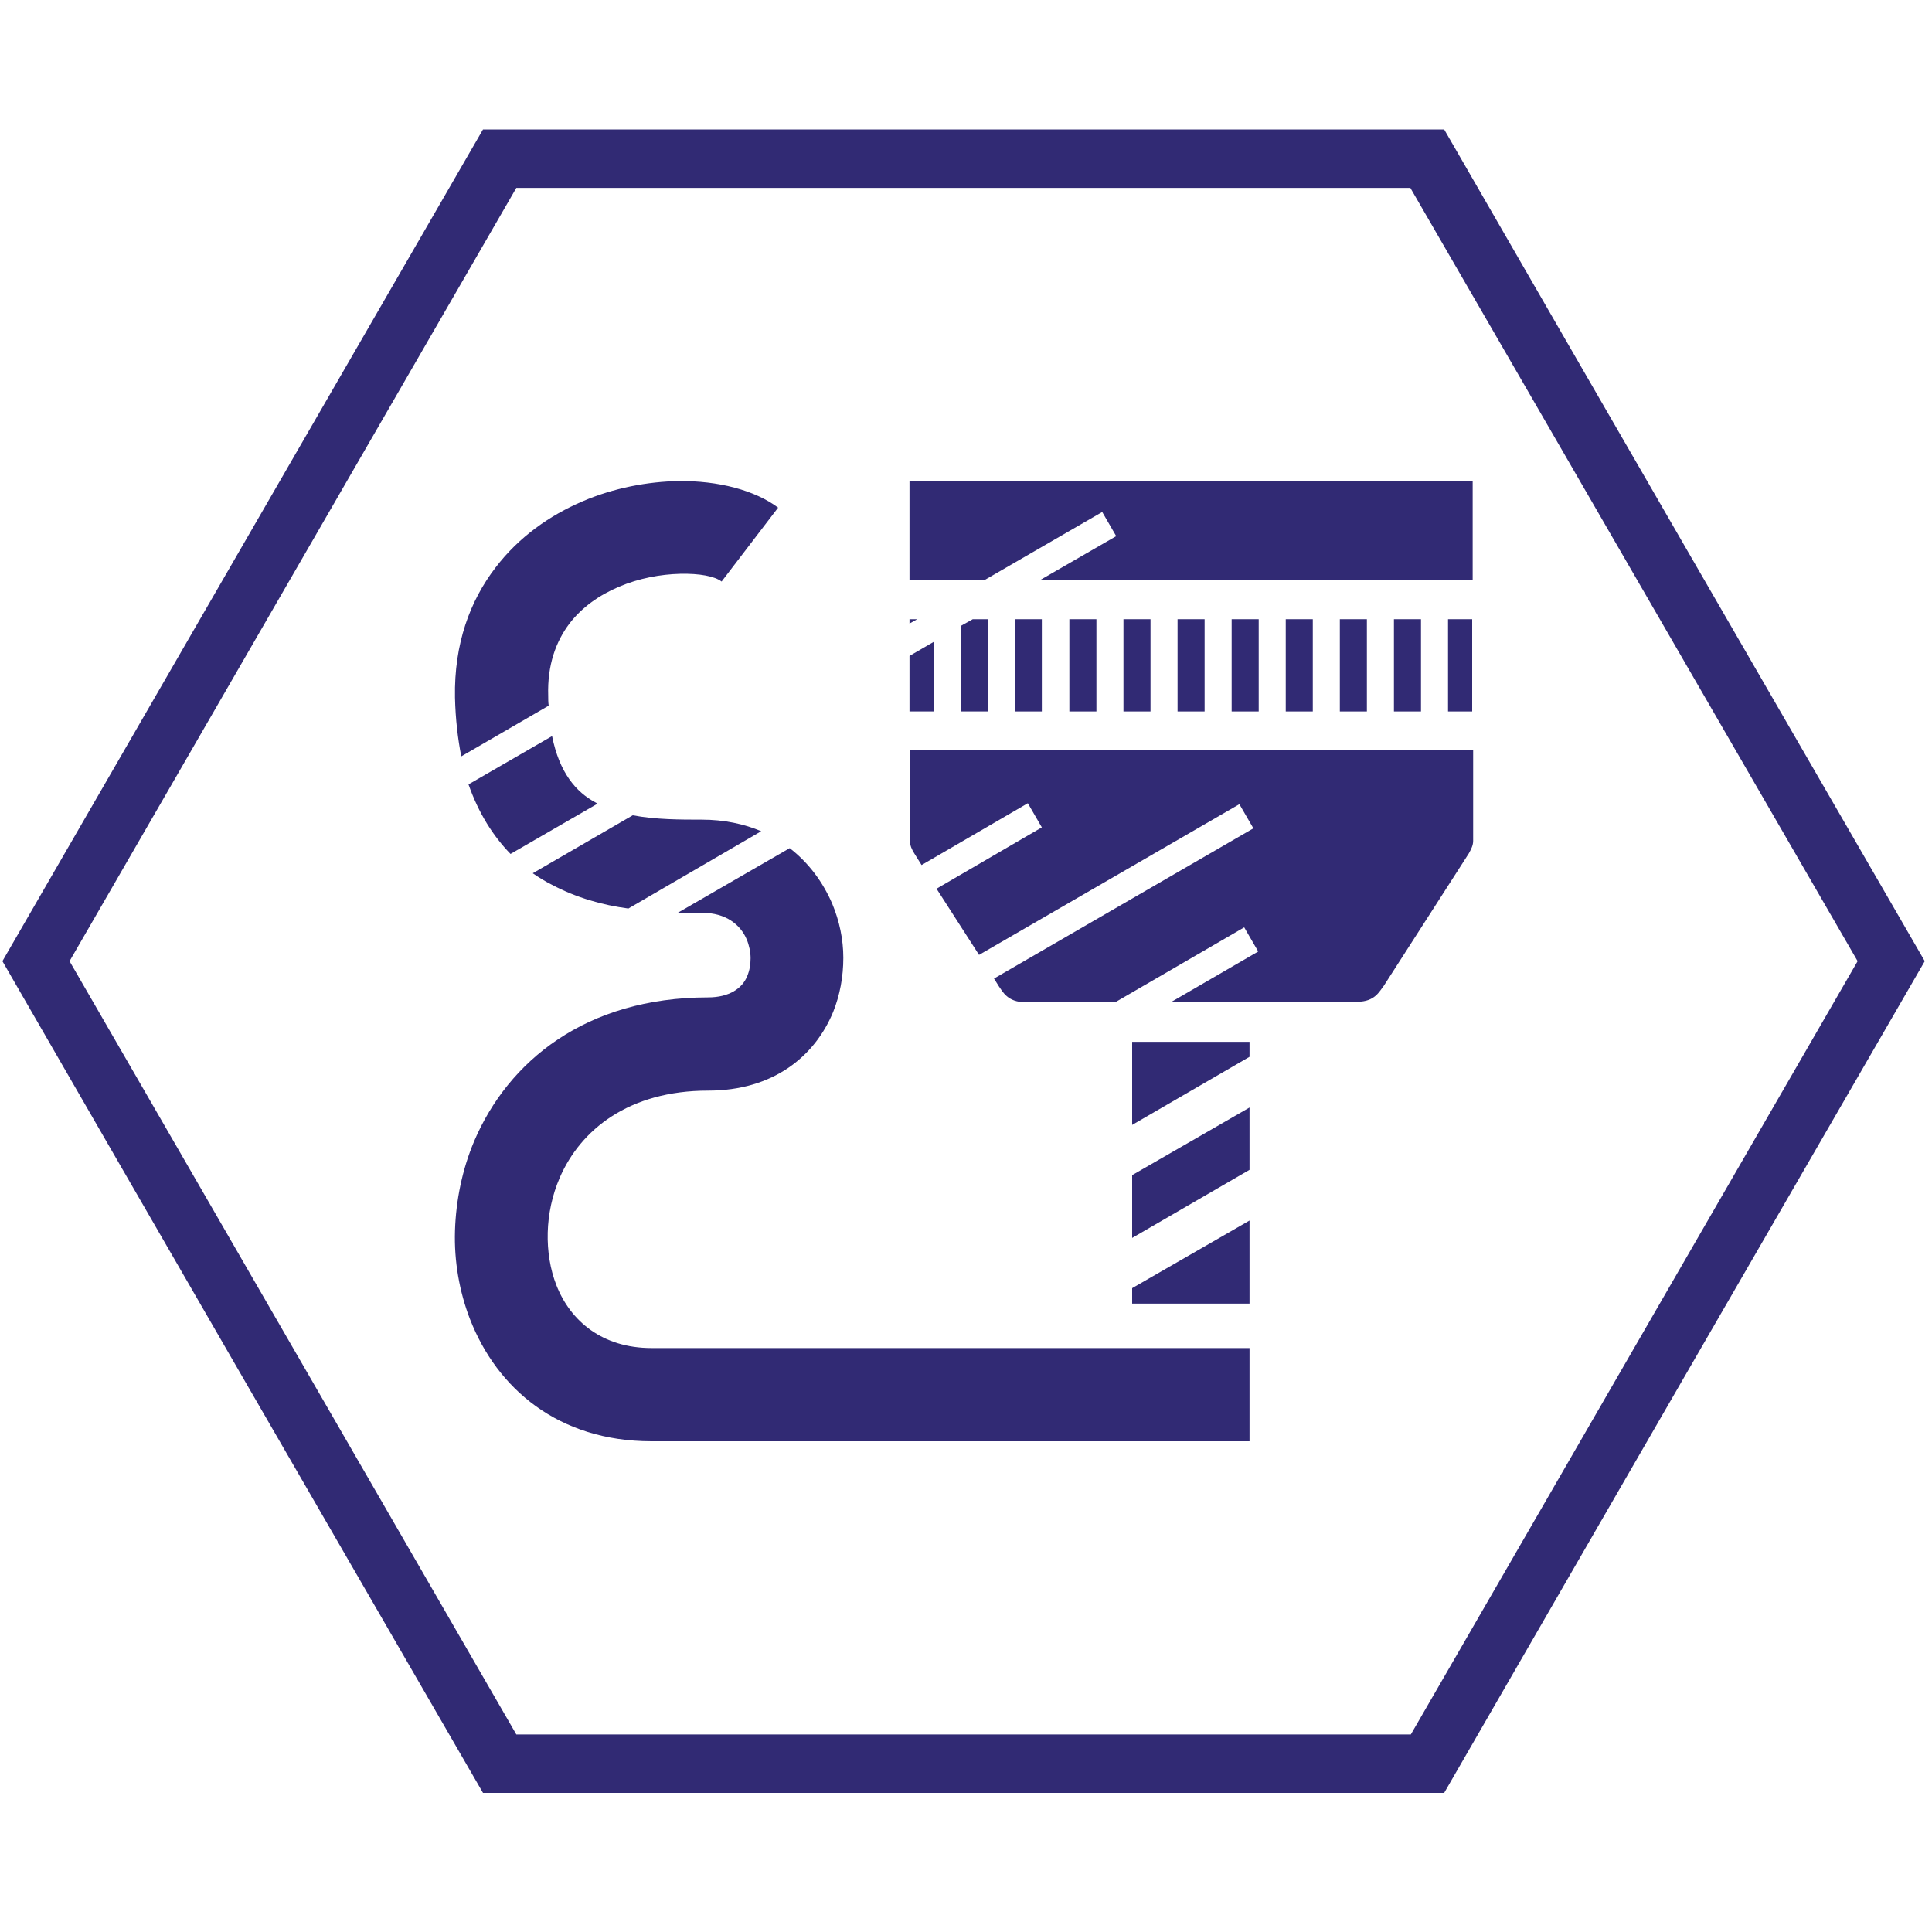 <?xml version="1.0" encoding="utf-8"?>
<!-- Generator: Adobe Illustrator 27.1.0, SVG Export Plug-In . SVG Version: 6.00 Build 0)  -->
<svg version="1.1" id="Calque_1" xmlns="http://www.w3.org/2000/svg" xmlns:xlink="http://www.w3.org/1999/xlink" x="0px" y="0px"
	 viewBox="0 0 400 400" style="enable-background:new 0 0 400 400;" xml:space="preserve">
<style type="text/css">
	.st0{fill:#312A74;}
	.st1{fill-rule:evenodd;clip-rule:evenodd;fill:#312A74;}
</style>
<g>
	<path class="st0" d="M299,26.8H103.5H100L0.5,199c33.1,57.4,66.3,114.8,99.5,172.2h199c33.1-57.4,66.3-114.8,99.5-172.2
		C365.3,141.6,332.1,84.2,299,26.8z M292.1,359.1H106.9L14.4,199l92.5-160.1h185.1L384.6,199L292.1,359.1z"/>
	<polygon class="st1" points="258.7,252.7 258.7,269.9 234.4,269.9 234.4,266.7 	"/>
	<polygon class="st1" points="258.7,229.3 258.7,242.2 234.4,256.3 234.4,243.3 	"/>
	<polygon class="st1" points="234.4,215.7 258.7,215.7 258.7,218.8 234.4,232.9 	"/>
	<rect x="299.8" y="128.2" class="st1" width="5" height="19.1"/>
	<rect x="288.6" y="128.2" class="st1" width="5.6" height="19.1"/>
	<rect x="277.4" y="128.2" class="st1" width="5.6" height="19.1"/>
	<rect x="266.2" y="128.2" class="st1" width="5.6" height="19.1"/>
	<rect x="255" y="128.2" class="st1" width="5.6" height="19.1"/>
	<rect x="243.8" y="128.2" class="st1" width="5.6" height="19.1"/>
	<rect x="232.6" y="128.2" class="st1" width="5.6" height="19.1"/>
	<rect x="221.4" y="128.2" class="st1" width="5.6" height="19.1"/>
	<rect x="210.1" y="128.2" class="st1" width="5.6" height="19.1"/>
	<polygon class="st1" points="198.9,147.3 204.5,147.3 204.5,128.2 201.4,128.2 198.9,129.6 	"/>
	<polygon class="st1" points="189.9,128.2 188.3,128.2 188.3,129.1 	"/>
	<polygon class="st1" points="188.3,147.3 193.3,147.3 193.3,132.9 188.3,135.8 	"/>
	<polygon class="st1" points="188.3,120 204,120 228.2,106 231.1,111 215.5,120 304.9,120 304.9,99.6 188.3,99.6 	"/>
	<path class="st1" d="M95.5,156.6c-0.7-3.6-1.2-7.7-1.3-12.2c-0.2-11.1,3.1-20,8.4-26.9c4.8-6.3,11.2-10.8,18-13.7
		c6.5-2.8,13.6-4.1,19.9-4.2c8.2-0.1,15.8,1.9,20.6,5.5l-11.7,15.3c-1.4-1.1-4.6-1.7-8.6-1.6c-4,0.1-8.5,0.9-12.7,2.7
		c-4,1.7-7.6,4.2-10.2,7.6c-2.8,3.7-4.6,8.6-4.4,14.9c0,0.7,0,1.4,0.1,2.1L95.5,156.6z"/>
	<path class="st1" d="M105.7,176.8c-3.6-3.7-6.6-8.4-8.7-14.4l17.3-10c1.5,7.5,4.9,11.6,9.1,13.8l0.3,0.2L105.7,176.8z"/>
	<path class="st1" d="M130.1,188.1c-5.3-0.7-10.7-2.2-15.8-4.9c-1.4-0.7-2.7-1.5-4-2.4l20.7-12c4.8,0.9,9.9,0.9,14.3,0.9v0
		c4.6,0,8.8,0.9,12.3,2.4L130.1,188.1z"/>
	<path class="st1" d="M258.7,298.4H134.9c-19.3,0-32-10.9-37.6-25.3c-2.2-5.7-3.3-12-3.1-18.3c0.2-6.3,1.5-12.7,4-18.6
		c7-16.4,23-29.7,48.4-29.7c4.4,0,7.1-1.9,8.1-4.4c0.5-1.2,0.7-2.4,0.7-3.7c0-1.3-0.3-2.7-0.8-3.9c-1.3-3.1-4.4-5.5-9.1-5.5v0
		c-1.6,0-3.4,0-5.2,0l23.2-13.4c4,3.1,6.9,7.1,8.8,11.5c1.5,3.6,2.3,7.4,2.3,11.2c0,3.9-0.7,7.7-2.1,11.2
		c-3.8,9.2-12.4,16.3-25.9,16.3c-16.4,0-26.4,8.1-30.7,18c-1.6,3.7-2.4,7.6-2.5,11.4c-0.1,3.8,0.5,7.6,1.8,10.9
		c2.9,7.4,9.5,13,19.7,13h123.8V298.4z"/>
	<path class="st1" d="M246.6,207.5h-4.2l18.1-10.5l-2.9-5l-26.7,15.5h-18.6c-3.7,0-4.7-2.2-5.5-3.3l-1-1.6l53.7-31.1l-2.9-5
		l-53.9,31.2l-8.8-13.7l21.8-12.7l-2.9-5l-22,12.8l-1.5-2.4c-0.5-0.8-0.9-1.6-0.9-2.6v-18.8h116.6v18.8c0,0.9-0.4,1.7-0.9,2.6
		l-17.6,27.4c-0.9,1.1-1.8,3.3-5.5,3.3C269.4,207.5,258,207.5,246.6,207.5"/>
</g>
</svg>
